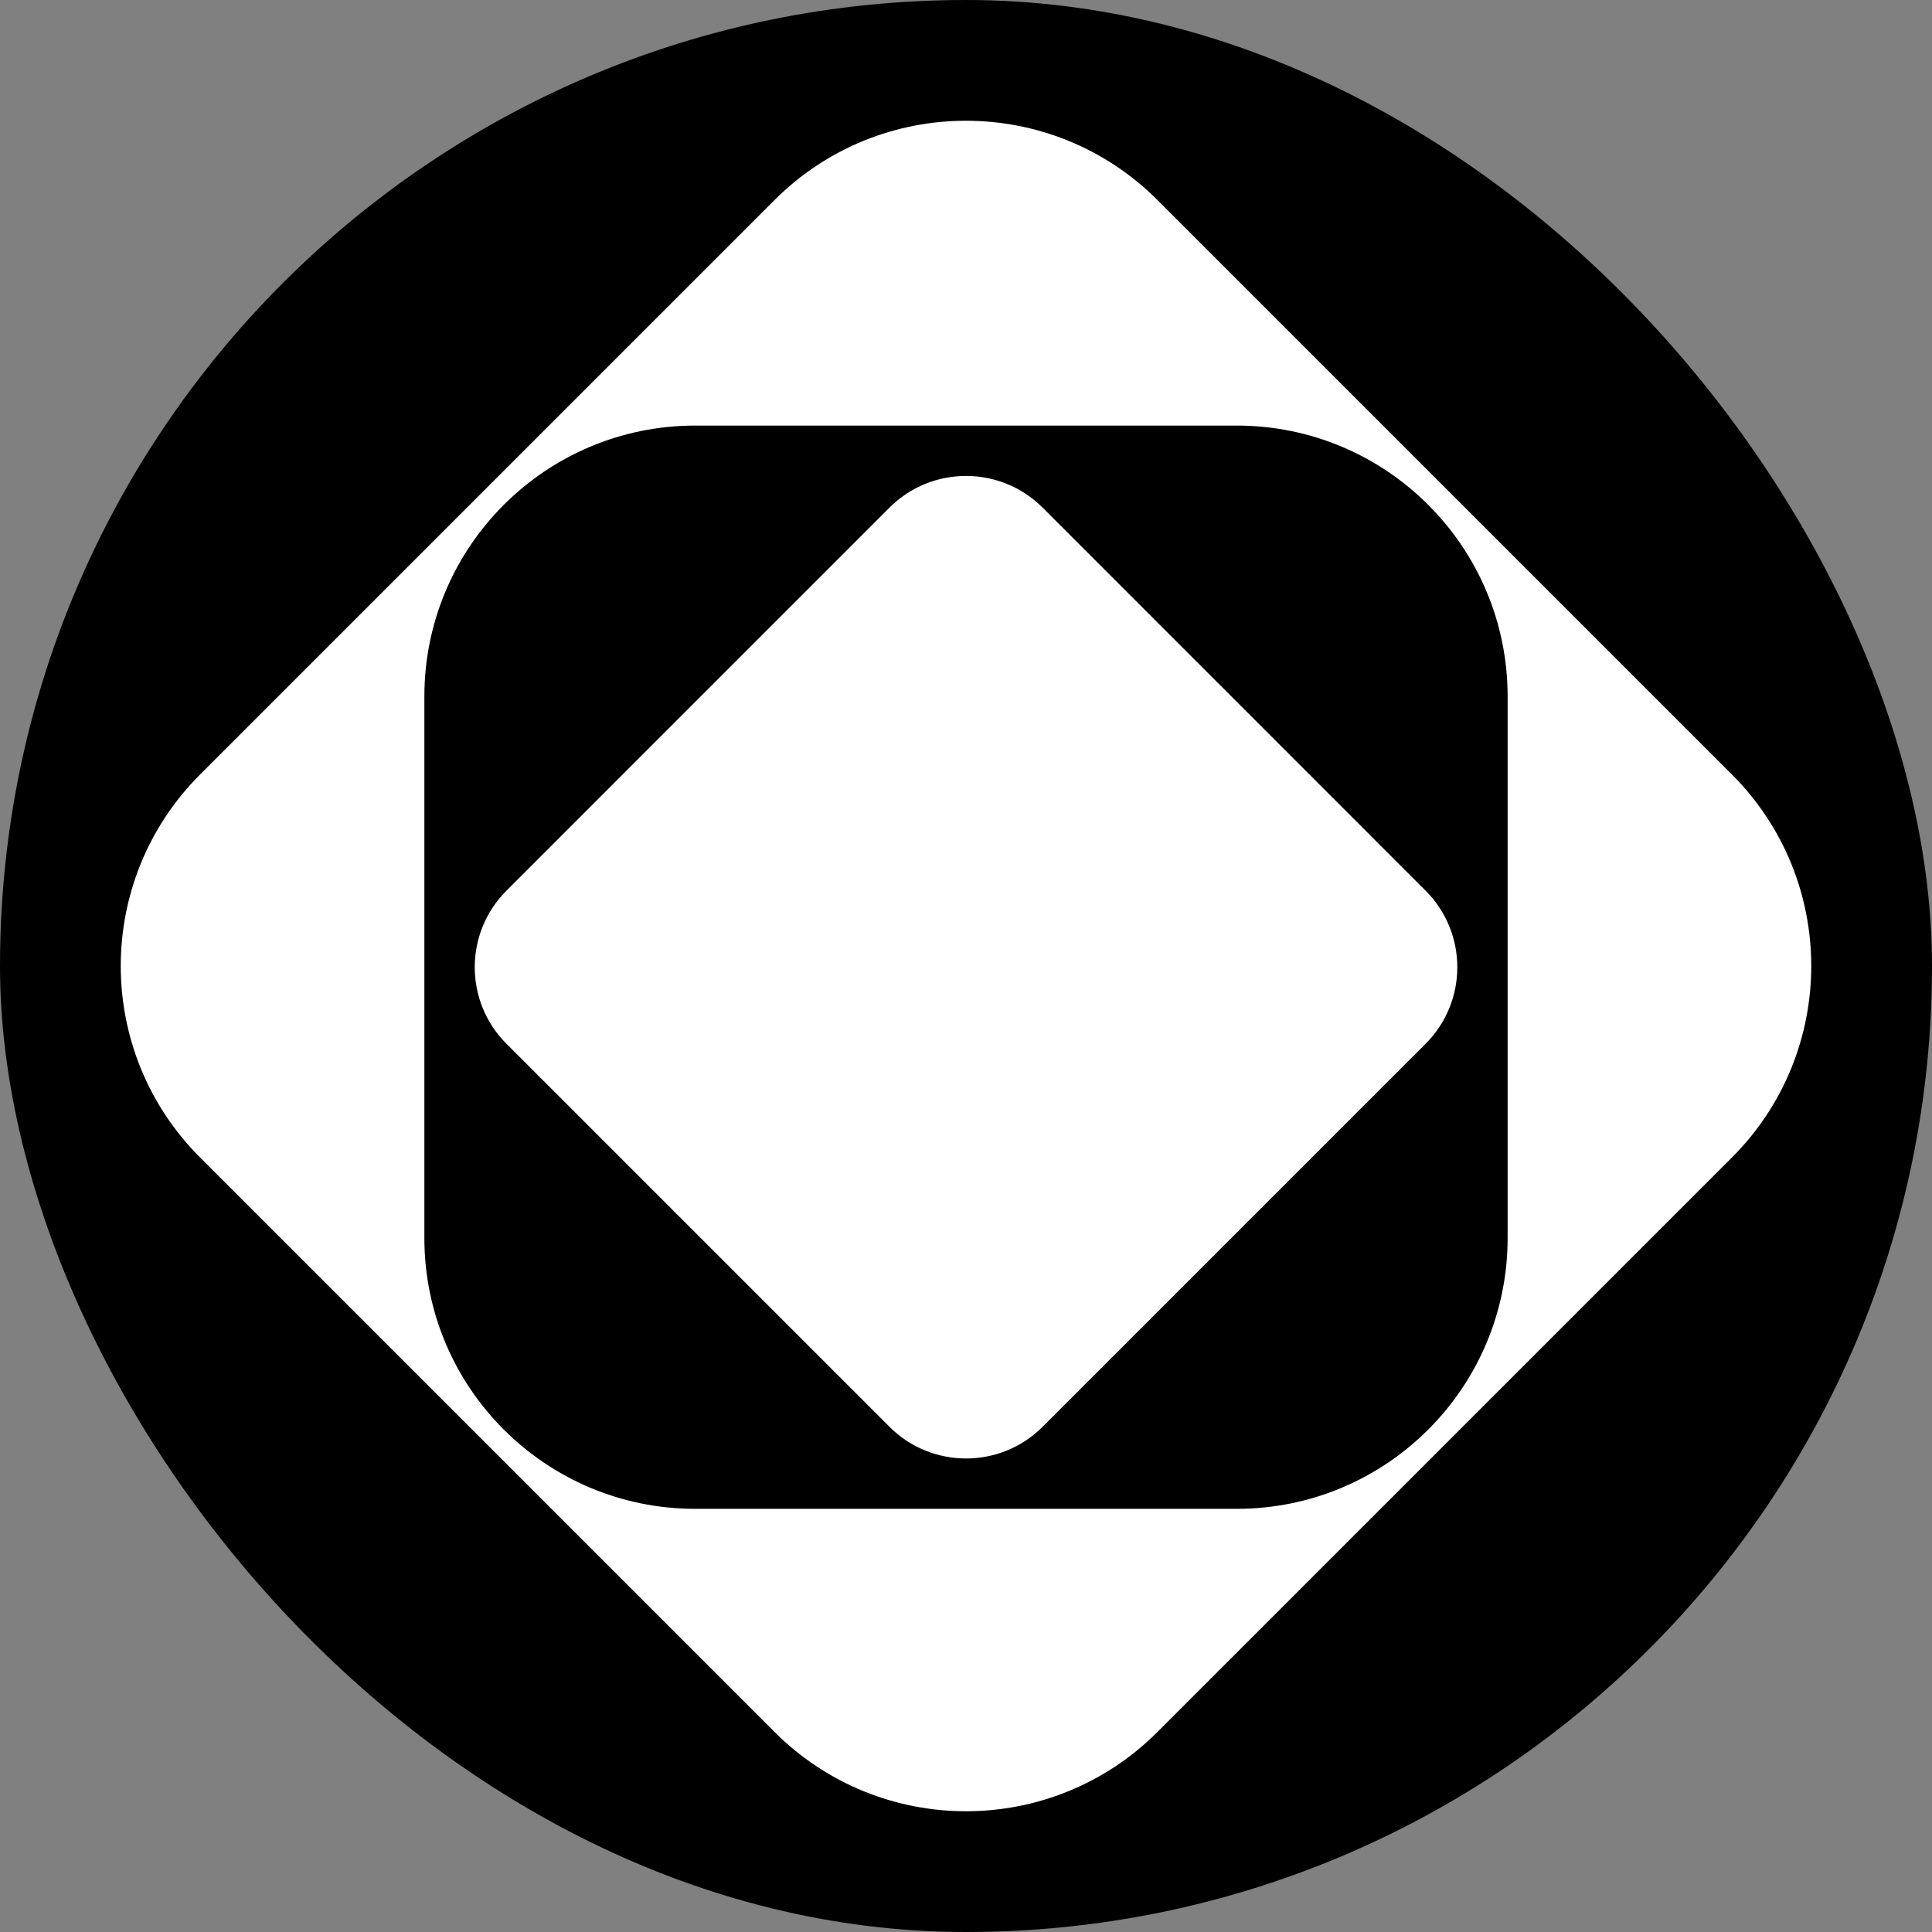 <svg width="32" height="32" viewBox="0 0 32 32" fill="none" xmlns="http://www.w3.org/2000/svg">
<rect x="0" y="0" width="32" height="32" fill="#808080" stroke="none"/>
<rect width="32" height="32" rx="16" fill="black"/>
<g clip-path="url(#clip0_2576_6)">
<path fill-rule="evenodd" clip-rule="evenodd" d="M19.172 3.314C17.42 1.562 14.58 1.562 12.828 3.314L3.314 12.828C1.562 14.58 1.562 17.42 3.314 19.172L12.828 28.686C14.58 30.438 17.42 30.438 19.172 28.686L28.686 19.172C30.438 17.42 30.438 14.58 28.686 12.828L19.172 3.314ZM24.971 11.535C24.971 9.058 22.962 7.049 20.485 7.049H11.515C9.038 7.049 7.029 9.058 7.029 11.535V20.505C7.029 22.983 9.038 24.991 11.515 24.991H20.485C22.962 24.991 24.971 22.983 24.971 20.505V11.535Z" fill="white"/>
<path d="M14.732 8.408C15.433 7.708 16.569 7.708 17.269 8.408L23.612 14.752C24.313 15.452 24.313 16.588 23.612 17.289L17.269 23.632C16.569 24.332 15.433 24.332 14.732 23.632L8.389 17.289C7.688 16.588 7.688 15.452 8.389 14.752L14.732 8.408Z" fill="white"/>
</g>
<defs>
<clipPath id="clip0_2576_6">
<rect width="28" height="28" fill="white" transform="translate(2 2)"/>
</clipPath>
</defs>
</svg>
